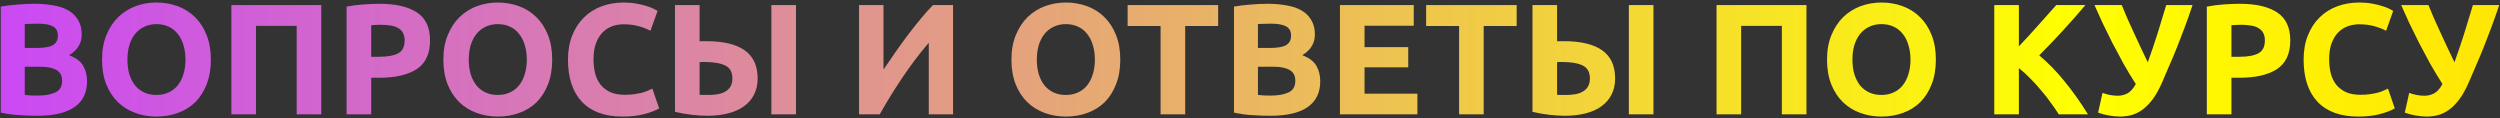 <?xml version="1.0" encoding="UTF-8"?> <svg xmlns="http://www.w3.org/2000/svg" width="634" height="30" viewBox="0 0 634 30" fill="none"><rect x="0" y="0" width="634" height="30" fill="#333333" stroke="none"/> <path d="M9.44 29.36C7.92 29.36 6.4 29.307 4.88 29.2C3.387 29.12 1.827 28.907 0.2 28.56V1.68C1.48 1.44 2.88 1.267 4.4 1.16C5.92 1.027 7.333 0.96 8.64 0.96C10.4 0.96 12.013 1.093 13.48 1.36C14.973 1.6 16.253 2.027 17.32 2.64C18.387 3.253 19.213 4.067 19.8 5.08C20.413 6.067 20.72 7.293 20.72 8.76C20.72 10.973 19.653 12.72 17.52 14C19.28 14.667 20.48 15.573 21.12 16.72C21.76 17.867 22.08 19.16 22.08 20.6C22.08 23.507 21.013 25.693 18.88 27.16C16.773 28.627 13.627 29.36 9.44 29.36ZM6.28 16.92V24.08C6.733 24.133 7.227 24.173 7.76 24.2C8.293 24.227 8.88 24.24 9.52 24.24C11.387 24.24 12.893 23.973 14.04 23.44C15.187 22.907 15.76 21.92 15.76 20.48C15.76 19.2 15.28 18.293 14.32 17.76C13.36 17.2 11.987 16.92 10.2 16.92H6.28ZM6.28 12.16H9.32C11.24 12.16 12.613 11.92 13.44 11.44C14.267 10.933 14.68 10.133 14.68 9.04C14.68 7.92 14.253 7.133 13.4 6.68C12.547 6.227 11.293 6 9.64 6C9.107 6 8.533 6.013 7.92 6.04C7.307 6.04 6.76 6.067 6.28 6.12V12.16ZM32.315 15.12C32.315 16.48 32.475 17.707 32.795 18.8C33.142 19.893 33.622 20.84 34.235 21.64C34.875 22.413 35.648 23.013 36.555 23.44C37.462 23.867 38.502 24.08 39.675 24.08C40.822 24.08 41.848 23.867 42.755 23.44C43.688 23.013 44.462 22.413 45.075 21.64C45.715 20.84 46.195 19.893 46.515 18.8C46.862 17.707 47.035 16.48 47.035 15.12C47.035 13.76 46.862 12.533 46.515 11.44C46.195 10.32 45.715 9.373 45.075 8.6C44.462 7.8 43.688 7.187 42.755 6.76C41.848 6.333 40.822 6.12 39.675 6.12C38.502 6.12 37.462 6.347 36.555 6.8C35.648 7.227 34.875 7.84 34.235 8.64C33.622 9.413 33.142 10.36 32.795 11.48C32.475 12.573 32.315 13.787 32.315 15.12ZM53.475 15.12C53.475 17.493 53.115 19.587 52.395 21.4C51.702 23.187 50.742 24.693 49.515 25.92C48.288 27.12 46.822 28.027 45.115 28.64C43.435 29.253 41.622 29.56 39.675 29.56C37.782 29.56 35.995 29.253 34.315 28.64C32.635 28.027 31.168 27.12 29.915 25.92C28.662 24.693 27.675 23.187 26.955 21.4C26.235 19.587 25.875 17.493 25.875 15.12C25.875 12.747 26.248 10.667 26.995 8.88C27.742 7.067 28.742 5.547 29.995 4.32C31.275 3.093 32.742 2.173 34.395 1.56C36.075 0.947 37.835 0.64 39.675 0.64C41.568 0.64 43.355 0.947 45.035 1.56C46.715 2.173 48.182 3.093 49.435 4.32C50.688 5.547 51.675 7.067 52.395 8.88C53.115 10.667 53.475 12.747 53.475 15.12ZM81.477 1.28V29H75.237V6.56H64.917V29H58.677V1.28H81.477ZM96.215 0.96C100.349 0.96 103.522 1.693 105.735 3.16C107.949 4.6 109.055 6.973 109.055 10.28C109.055 13.613 107.935 16.027 105.695 17.52C103.455 18.987 100.255 19.72 96.095 19.72H94.135V29H87.895V1.68C89.255 1.413 90.695 1.227 92.215 1.12C93.735 1.013 95.069 0.96 96.215 0.96ZM96.615 6.28C96.162 6.28 95.709 6.293 95.255 6.32C94.829 6.347 94.455 6.373 94.135 6.4V14.4H96.095C98.255 14.4 99.882 14.107 100.975 13.52C102.069 12.933 102.615 11.84 102.615 10.24C102.615 9.467 102.469 8.827 102.175 8.32C101.909 7.813 101.509 7.413 100.975 7.12C100.469 6.8 99.842 6.587 99.095 6.48C98.349 6.347 97.522 6.28 96.615 6.28ZM118.878 15.12C118.878 16.48 119.038 17.707 119.358 18.8C119.704 19.893 120.184 20.84 120.798 21.64C121.438 22.413 122.211 23.013 123.118 23.44C124.024 23.867 125.064 24.08 126.238 24.08C127.384 24.08 128.411 23.867 129.318 23.44C130.251 23.013 131.024 22.413 131.638 21.64C132.278 20.84 132.758 19.893 133.078 18.8C133.424 17.707 133.598 16.48 133.598 15.12C133.598 13.76 133.424 12.533 133.078 11.44C132.758 10.32 132.278 9.373 131.638 8.6C131.024 7.8 130.251 7.187 129.318 6.76C128.411 6.333 127.384 6.12 126.238 6.12C125.064 6.12 124.024 6.347 123.118 6.8C122.211 7.227 121.438 7.84 120.798 8.64C120.184 9.413 119.704 10.36 119.358 11.48C119.038 12.573 118.878 13.787 118.878 15.12ZM140.038 15.12C140.038 17.493 139.678 19.587 138.958 21.4C138.264 23.187 137.304 24.693 136.078 25.92C134.851 27.12 133.384 28.027 131.678 28.64C129.998 29.253 128.184 29.56 126.238 29.56C124.344 29.56 122.558 29.253 120.878 28.64C119.198 28.027 117.731 27.12 116.478 25.92C115.224 24.693 114.238 23.187 113.518 21.4C112.798 19.587 112.438 17.493 112.438 15.12C112.438 12.747 112.811 10.667 113.558 8.88C114.304 7.067 115.304 5.547 116.558 4.32C117.838 3.093 119.304 2.173 120.958 1.56C122.638 0.947 124.398 0.64 126.238 0.64C128.131 0.64 129.918 0.947 131.598 1.56C133.278 2.173 134.744 3.093 135.998 4.32C137.251 5.547 138.238 7.067 138.958 8.88C139.678 10.667 140.038 12.747 140.038 15.12ZM157.879 29.56C153.372 29.56 149.932 28.307 147.559 25.8C145.212 23.293 144.039 19.733 144.039 15.12C144.039 12.827 144.399 10.787 145.119 9C145.839 7.187 146.826 5.667 148.079 4.44C149.332 3.187 150.826 2.24 152.559 1.6C154.292 0.96 156.172 0.64 158.199 0.64C159.372 0.64 160.439 0.733 161.399 0.92C162.359 1.08 163.199 1.28 163.919 1.52C164.639 1.733 165.239 1.96 165.719 2.2C166.199 2.44 166.546 2.627 166.759 2.76L164.959 7.8C164.106 7.347 163.106 6.96 161.959 6.64C160.839 6.32 159.559 6.16 158.119 6.16C157.159 6.16 156.212 6.32 155.279 6.64C154.372 6.96 153.559 7.48 152.839 8.2C152.146 8.893 151.586 9.8 151.159 10.92C150.732 12.04 150.519 13.4 150.519 15C150.519 16.28 150.652 17.48 150.919 18.6C151.212 19.693 151.666 20.64 152.279 21.44C152.919 22.24 153.746 22.88 154.759 23.36C155.772 23.813 156.999 24.04 158.439 24.04C159.346 24.04 160.159 23.987 160.879 23.88C161.599 23.773 162.239 23.653 162.799 23.52C163.359 23.36 163.852 23.187 164.279 23C164.706 22.813 165.092 22.64 165.439 22.48L167.159 27.48C166.279 28.013 165.039 28.493 163.439 28.92C161.839 29.347 159.986 29.56 157.879 29.56ZM192.137 19.92C192.137 21.467 191.83 22.827 191.217 24C190.63 25.173 189.777 26.16 188.657 26.96C187.563 27.76 186.217 28.36 184.617 28.76C183.043 29.16 181.283 29.36 179.337 29.36C178.217 29.36 176.937 29.28 175.497 29.12C174.083 28.96 172.643 28.707 171.177 28.36V1.28H177.417V10.48C177.71 10.453 177.977 10.44 178.217 10.44C178.483 10.44 178.763 10.44 179.057 10.44C183.403 10.44 186.67 11.213 188.857 12.76C191.043 14.307 192.137 16.693 192.137 19.92ZM195.617 1.28H201.857V29H195.617V1.28ZM178.657 15.72C178.523 15.72 178.337 15.72 178.097 15.72C177.857 15.72 177.63 15.733 177.417 15.76V24.04C177.71 24.067 178.043 24.08 178.417 24.08C178.79 24.08 179.243 24.08 179.777 24.08C180.603 24.08 181.377 24.013 182.097 23.88C182.817 23.747 183.443 23.52 183.977 23.2C184.537 22.88 184.963 22.453 185.257 21.92C185.577 21.387 185.737 20.72 185.737 19.92C185.737 18.293 185.123 17.187 183.897 16.6C182.697 16.013 180.95 15.72 178.657 15.72ZM217.856 29V1.28H224.056V17.64C225.016 16.2 226.043 14.707 227.136 13.16C228.23 11.587 229.323 10.08 230.416 8.64C231.536 7.173 232.63 5.8 233.696 4.52C234.763 3.24 235.736 2.16 236.616 1.28H241.696V29H235.536V10.84C233.19 13.587 230.976 16.507 228.896 19.6C226.816 22.693 224.883 25.827 223.096 29H217.856ZM262.94 15.12C262.94 16.48 263.1 17.707 263.42 18.8C263.767 19.893 264.247 20.84 264.86 21.64C265.5 22.413 266.273 23.013 267.18 23.44C268.087 23.867 269.127 24.08 270.3 24.08C271.447 24.08 272.473 23.867 273.38 23.44C274.313 23.013 275.087 22.413 275.7 21.64C276.34 20.84 276.82 19.893 277.14 18.8C277.487 17.707 277.66 16.48 277.66 15.12C277.66 13.76 277.487 12.533 277.14 11.44C276.82 10.32 276.34 9.373 275.7 8.6C275.087 7.8 274.313 7.187 273.38 6.76C272.473 6.333 271.447 6.12 270.3 6.12C269.127 6.12 268.087 6.347 267.18 6.8C266.273 7.227 265.5 7.84 264.86 8.64C264.247 9.413 263.767 10.36 263.42 11.48C263.1 12.573 262.94 13.787 262.94 15.12ZM284.1 15.12C284.1 17.493 283.74 19.587 283.02 21.4C282.327 23.187 281.367 24.693 280.14 25.92C278.913 27.12 277.447 28.027 275.74 28.64C274.06 29.253 272.247 29.56 270.3 29.56C268.407 29.56 266.62 29.253 264.94 28.64C263.26 28.027 261.793 27.12 260.54 25.92C259.287 24.693 258.3 23.187 257.58 21.4C256.86 19.587 256.5 17.493 256.5 15.12C256.5 12.747 256.873 10.667 257.62 8.88C258.367 7.067 259.367 5.547 260.62 4.32C261.9 3.093 263.367 2.173 265.02 1.56C266.7 0.947 268.46 0.64 270.3 0.64C272.193 0.64 273.98 0.947 275.66 1.56C277.34 2.173 278.807 3.093 280.06 4.32C281.313 5.547 282.3 7.067 283.02 8.88C283.74 10.667 284.1 12.747 284.1 15.12ZM308.924 1.28V6.6H300.564V29H294.324V6.6H285.964V1.28H308.924ZM322.174 29.36C320.654 29.36 319.134 29.307 317.614 29.2C316.121 29.12 314.561 28.907 312.934 28.56V1.68C314.214 1.44 315.614 1.267 317.134 1.16C318.654 1.027 320.068 0.96 321.374 0.96C323.134 0.96 324.748 1.093 326.214 1.36C327.708 1.6 328.988 2.027 330.054 2.64C331.121 3.253 331.948 4.067 332.534 5.08C333.148 6.067 333.454 7.293 333.454 8.76C333.454 10.973 332.388 12.72 330.254 14C332.014 14.667 333.214 15.573 333.854 16.72C334.494 17.867 334.814 19.16 334.814 20.6C334.814 23.507 333.748 25.693 331.614 27.16C329.508 28.627 326.361 29.36 322.174 29.36ZM319.014 16.92V24.08C319.468 24.133 319.961 24.173 320.494 24.2C321.028 24.227 321.614 24.24 322.254 24.24C324.121 24.24 325.628 23.973 326.774 23.44C327.921 22.907 328.494 21.92 328.494 20.48C328.494 19.2 328.014 18.293 327.054 17.76C326.094 17.2 324.721 16.92 322.934 16.92H319.014ZM319.014 12.16H322.054C323.974 12.16 325.348 11.92 326.174 11.44C327.001 10.933 327.414 10.133 327.414 9.04C327.414 7.92 326.988 7.133 326.134 6.68C325.281 6.227 324.028 6 322.374 6C321.841 6 321.268 6.013 320.654 6.04C320.041 6.04 319.494 6.067 319.014 6.12V12.16ZM339.809 29V1.28H358.529V6.52H346.049V11.96H357.129V17.08H346.049V23.76H359.449V29H339.809ZM384.627 1.28V6.6H376.267V29H370.027V6.6H361.667V1.28H384.627ZM409.598 19.92C409.598 21.467 409.291 22.827 408.678 24C408.091 25.173 407.238 26.16 406.118 26.96C405.024 27.76 403.678 28.36 402.078 28.76C400.504 29.16 398.744 29.36 396.798 29.36C395.678 29.36 394.398 29.28 392.958 29.12C391.544 28.96 390.104 28.707 388.638 28.36V1.28H394.878V10.48C395.171 10.453 395.438 10.44 395.678 10.44C395.944 10.44 396.224 10.44 396.518 10.44C400.864 10.44 404.131 11.213 406.318 12.76C408.504 14.307 409.598 16.693 409.598 19.92ZM413.078 1.28H419.318V29H413.078V1.28ZM396.118 15.72C395.984 15.72 395.798 15.72 395.558 15.72C395.318 15.72 395.091 15.733 394.878 15.76V24.04C395.171 24.067 395.504 24.08 395.878 24.08C396.251 24.08 396.704 24.08 397.238 24.08C398.064 24.08 398.838 24.013 399.558 23.88C400.278 23.747 400.904 23.52 401.438 23.2C401.998 22.88 402.424 22.453 402.718 21.92C403.038 21.387 403.198 20.72 403.198 19.92C403.198 18.293 402.584 17.187 401.358 16.6C400.158 16.013 398.411 15.72 396.118 15.72ZM458.117 1.28V29H451.877V6.56H441.557V29H435.317V1.28H458.117ZM469.776 15.12C469.776 16.48 469.936 17.707 470.256 18.8C470.603 19.893 471.083 20.84 471.696 21.64C472.336 22.413 473.109 23.013 474.016 23.44C474.923 23.867 475.963 24.08 477.136 24.08C478.283 24.08 479.309 23.867 480.216 23.44C481.149 23.013 481.923 22.413 482.536 21.64C483.176 20.84 483.656 19.893 483.976 18.8C484.323 17.707 484.496 16.48 484.496 15.12C484.496 13.76 484.323 12.533 483.976 11.44C483.656 10.32 483.176 9.373 482.536 8.6C481.923 7.8 481.149 7.187 480.216 6.76C479.309 6.333 478.283 6.12 477.136 6.12C475.963 6.12 474.923 6.347 474.016 6.8C473.109 7.227 472.336 7.84 471.696 8.64C471.083 9.413 470.603 10.36 470.256 11.48C469.936 12.573 469.776 13.787 469.776 15.12ZM490.936 15.12C490.936 17.493 490.576 19.587 489.856 21.4C489.163 23.187 488.203 24.693 486.976 25.92C485.749 27.12 484.283 28.027 482.576 28.64C480.896 29.253 479.083 29.56 477.136 29.56C475.243 29.56 473.456 29.253 471.776 28.64C470.096 28.027 468.629 27.12 467.376 25.92C466.123 24.693 465.136 23.187 464.416 21.4C463.696 19.587 463.336 17.493 463.336 15.12C463.336 12.747 463.709 10.667 464.456 8.88C465.203 7.067 466.203 5.547 467.456 4.32C468.736 3.093 470.203 2.173 471.856 1.56C473.536 0.947 475.296 0.64 477.136 0.64C479.029 0.64 480.816 0.947 482.496 1.56C484.176 2.173 485.643 3.093 486.896 4.32C488.149 5.547 489.136 7.067 489.856 8.88C490.576 10.667 490.936 12.747 490.936 15.12ZM522.107 29C521.547 28.093 520.88 27.12 520.107 26.08C519.36 25.013 518.534 23.96 517.627 22.92C516.747 21.853 515.827 20.84 514.867 19.88C513.907 18.893 512.947 18.027 511.987 17.28V29H505.747V1.28H511.987V11.76C513.614 10.053 515.24 8.28 516.867 6.44C518.52 4.573 520.054 2.853 521.467 1.28H528.867C526.974 3.52 525.067 5.68 523.147 7.76C521.254 9.84 519.254 11.933 517.147 14.04C519.36 15.88 521.494 18.067 523.547 20.6C525.627 23.133 527.614 25.933 529.507 29H522.107ZM548.319 20.88C547.546 22.64 546.733 24.093 545.879 25.24C545.026 26.36 544.146 27.24 543.239 27.88C542.333 28.52 541.413 28.96 540.479 29.2C539.546 29.44 538.599 29.56 537.639 29.56C536.733 29.56 535.786 29.467 534.799 29.28C533.839 29.12 532.933 28.88 532.079 28.56L533.199 23.56C534.506 24.04 535.799 24.28 537.079 24.28C537.906 24.28 538.693 24.093 539.439 23.72C540.213 23.347 540.946 22.547 541.639 21.32C540.546 19.613 539.493 17.867 538.479 16.08C537.493 14.267 536.546 12.493 535.639 10.76C534.759 9 533.933 7.32 533.159 5.72C532.413 4.093 531.746 2.613 531.159 1.28H538.079C538.506 2.32 538.973 3.44 539.479 4.64C540.013 5.813 540.573 7.04 541.159 8.32C541.746 9.573 542.333 10.84 542.919 12.12C543.533 13.373 544.119 14.6 544.679 15.8C545.533 13.453 546.346 11.053 547.119 8.6C547.893 6.147 548.639 3.707 549.359 1.28H556.039C555.346 3.333 554.666 5.253 553.999 7.04C553.333 8.827 552.679 10.52 552.039 12.12C551.399 13.72 550.759 15.24 550.119 16.68C549.506 18.12 548.906 19.52 548.319 20.88ZM567.973 0.96C572.106 0.96 575.28 1.693 577.493 3.16C579.706 4.6 580.813 6.973 580.813 10.28C580.813 13.613 579.693 16.027 577.453 17.52C575.213 18.987 572.013 19.72 567.853 19.72H565.893V29H559.653V1.68C561.013 1.413 562.453 1.227 563.973 1.12C565.493 1.013 566.826 0.96 567.973 0.96ZM568.373 6.28C567.92 6.28 567.466 6.293 567.013 6.32C566.586 6.347 566.213 6.373 565.893 6.4V14.4H567.853C570.013 14.4 571.64 14.107 572.733 13.52C573.826 12.933 574.373 11.84 574.373 10.24C574.373 9.467 574.226 8.827 573.933 8.32C573.666 7.813 573.266 7.413 572.733 7.12C572.226 6.8 571.6 6.587 570.853 6.48C570.106 6.347 569.28 6.28 568.373 6.28ZM598.035 29.56C593.529 29.56 590.089 28.307 587.715 25.8C585.369 23.293 584.195 19.733 584.195 15.12C584.195 12.827 584.555 10.787 585.275 9C585.995 7.187 586.982 5.667 588.235 4.44C589.489 3.187 590.982 2.24 592.715 1.6C594.449 0.96 596.329 0.64 598.355 0.64C599.529 0.64 600.595 0.733 601.555 0.92C602.515 1.08 603.355 1.28 604.075 1.52C604.795 1.733 605.395 1.96 605.875 2.2C606.355 2.44 606.702 2.627 606.915 2.76L605.115 7.8C604.262 7.347 603.262 6.96 602.115 6.64C600.995 6.32 599.715 6.16 598.275 6.16C597.315 6.16 596.369 6.32 595.435 6.64C594.529 6.96 593.715 7.48 592.995 8.2C592.302 8.893 591.742 9.8 591.315 10.92C590.889 12.04 590.675 13.4 590.675 15C590.675 16.28 590.809 17.48 591.075 18.6C591.369 19.693 591.822 20.64 592.435 21.44C593.075 22.24 593.902 22.88 594.915 23.36C595.929 23.813 597.155 24.04 598.595 24.04C599.502 24.04 600.315 23.987 601.035 23.88C601.755 23.773 602.395 23.653 602.955 23.52C603.515 23.36 604.009 23.187 604.435 23C604.862 22.813 605.249 22.64 605.595 22.48L607.315 27.48C606.435 28.013 605.195 28.493 603.595 28.92C601.995 29.347 600.142 29.56 598.035 29.56ZM626.093 20.88C625.319 22.64 624.506 24.093 623.653 25.24C622.799 26.36 621.919 27.24 621.013 27.88C620.106 28.52 619.186 28.96 618.253 29.2C617.319 29.44 616.373 29.56 615.413 29.56C614.506 29.56 613.559 29.467 612.573 29.28C611.613 29.12 610.706 28.88 609.853 28.56L610.973 23.56C612.279 24.04 613.573 24.28 614.853 24.28C615.679 24.28 616.466 24.093 617.213 23.72C617.986 23.347 618.719 22.547 619.413 21.32C618.319 19.613 617.266 17.867 616.253 16.08C615.266 14.267 614.319 12.493 613.413 10.76C612.533 9 611.706 7.32 610.933 5.72C610.186 4.093 609.519 2.613 608.933 1.28H615.853C616.279 2.32 616.746 3.44 617.253 4.64C617.786 5.813 618.346 7.04 618.933 8.32C619.519 9.573 620.106 10.84 620.693 12.12C621.306 13.373 621.893 14.6 622.453 15.8C623.306 13.453 624.119 11.053 624.893 8.6C625.666 6.147 626.413 3.707 627.133 1.28H633.813C633.119 3.333 632.439 5.253 631.773 7.04C631.106 8.827 630.453 10.52 629.813 12.12C629.173 13.72 628.533 15.24 627.893 16.68C627.279 18.12 626.679 19.52 626.093 20.88Z" fill="url(#paint0_linear_115_315)"></path> <defs> <linearGradient id="paint0_linear_115_315" x1="-3" y1="50" x2="1131.83" y2="50" gradientUnits="userSpaceOnUse"> <stop stop-color="#CA48F6"></stop> <stop offset="0.466" stop-color="#FFFF00"></stop> <stop offset="1" stop-color="#FC6E20"></stop> </linearGradient> </defs> </svg> 